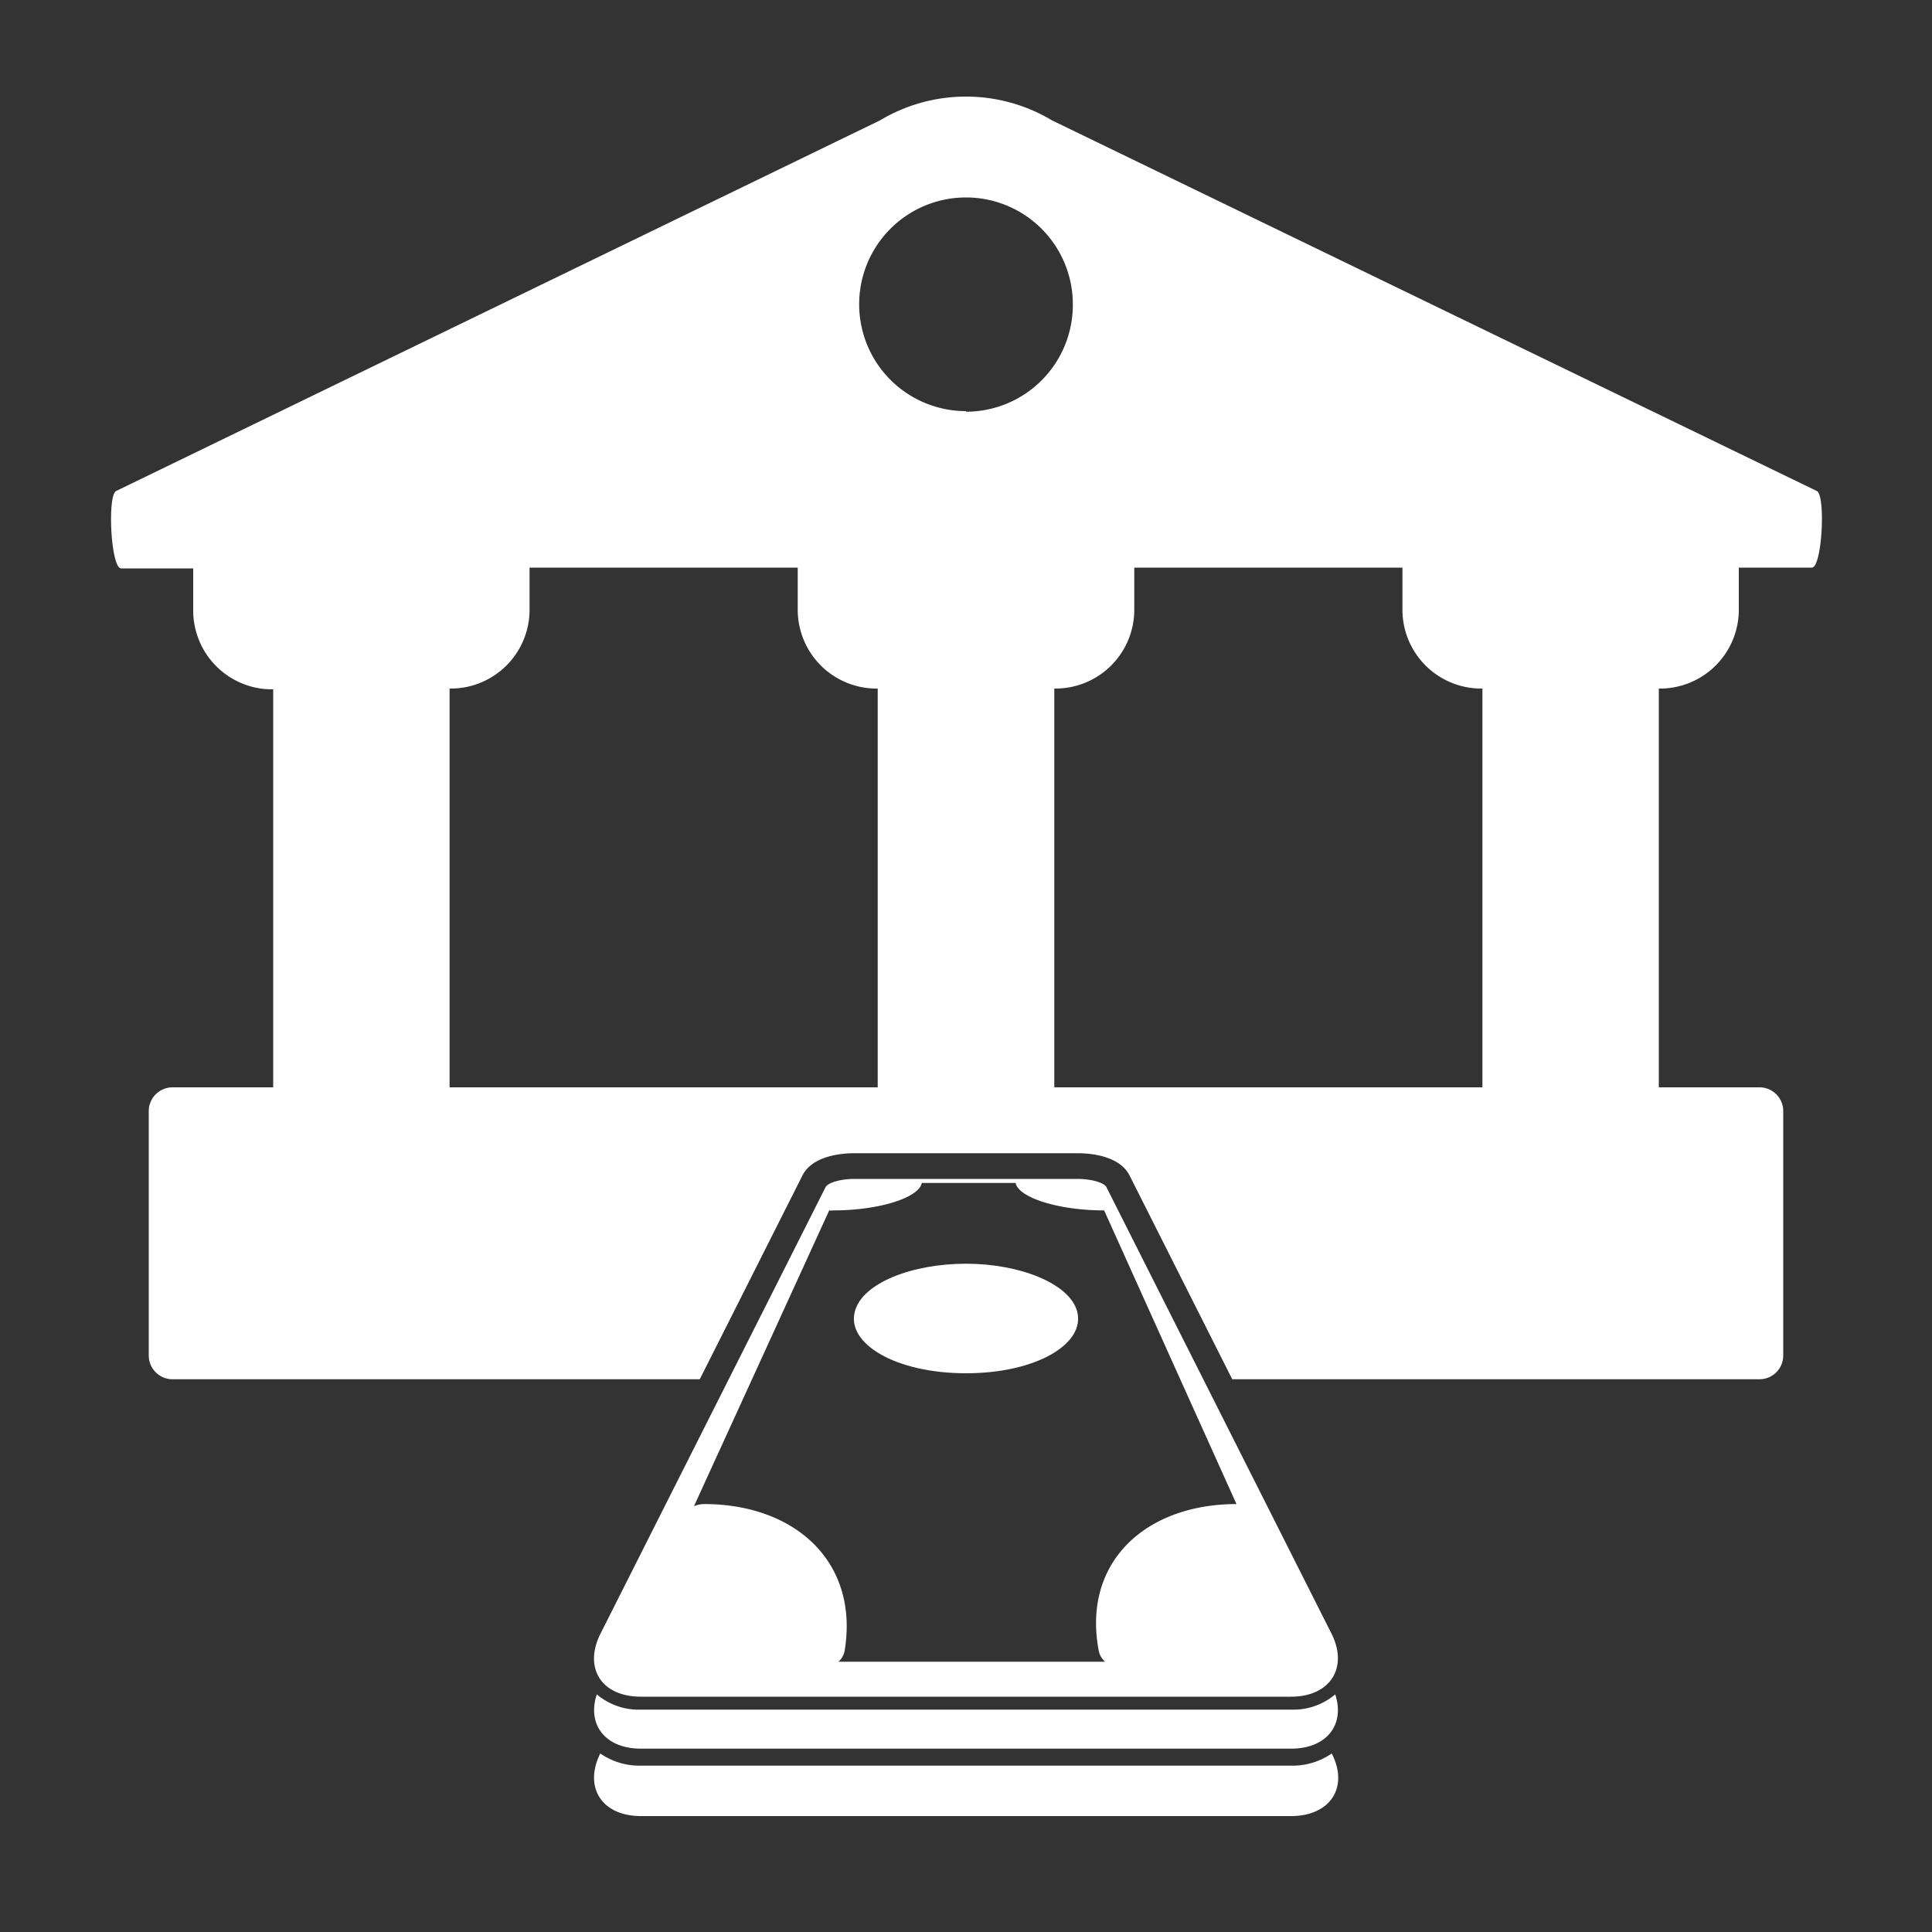 <?xml version="1.0" encoding="utf-8"?>
<svg xmlns="http://www.w3.org/2000/svg" fill="#FFFFFF" data-name="Calque 1" viewBox="0 0 100 100" x="0px" y="0px">
  <rect x="0" y="0" width="100" height="100" fill="#333333" stroke="none"/>
  <title>pictos_black</title>
  <path d="M66.82,91.39H33.18a3.57,3.57,0,0,1-2.11-.63c-.86,1.72.05,3.24,2.11,3.24H66.82c2.06,0,3-1.52,2.11-3.24A3.57,3.57,0,0,1,66.82,91.39Z"/>
  <path d="M66.82,88.49H33.18a3.35,3.35,0,0,1-2.29-.79c-.51,1.54.41,2.81,2.29,2.81H66.82c1.88,0,2.8-1.27,2.29-2.81A3.35,3.35,0,0,1,66.82,88.49Z"/>
  <path d="M50,65.41c-2.8,0-5.36,1-5.75,2.46-.46,1.66,2.08,3.21,5.75,3.21s6.21-1.55,5.75-3.21C55.36,66.44,52.8,65.41,50,65.41Z"/>
  <path d="M68.92,84.56,57.27,61.45c-.12-.24-.79-.43-1.5-.43H44.23c-.71,0-1.38.19-1.5.43L31.08,84.56c-.87,1.73,0,3.26,2.1,3.26H66.82C68.88,87.82,69.79,86.29,68.92,84.56Zm-12.05.88a1,1,0,0,0,.33.57H43.4a1,1,0,0,0,.32-.57c.75-4.6-2.57-7.59-7.28-7.59a1.35,1.35,0,0,0-.52.11l7-15.31a.69.69,0,0,0,.22,0c2.39,0,4.44-.67,4.57-1.42h4.86c.14.75,2.19,1.42,4.58,1.42L64,77.85C59.32,77.85,56,80.84,56.87,85.44Z"/>
  <polygon points="37.72 71.39 42.73 61.45 37.72 71.39 37.72 71.39"/>
  <path d="M94.05,25.42,54.45,6.23a8.66,8.66,0,0,0-8.9,0L6,25.42c-.45.28-.26,4,.27,4H10v2.18a4.08,4.08,0,0,0,4.08,4.08h.06V56.28H8.93A1.23,1.23,0,0,0,7.7,57.51V70.16a1.23,1.23,0,0,0,1.23,1.23H36.22l5.31-10.54c.53-1.05,2.07-1.16,2.7-1.16H55.77c.63,0,2.17.11,2.7,1.16l5.31,10.54H91.07a1.23,1.23,0,0,0,1.23-1.23V57.51a1.23,1.23,0,0,0-1.23-1.23H85.86V35.64h.06A4.08,4.08,0,0,0,90,31.56V29.38h3.78C94.31,29.38,94.5,25.7,94.05,25.42ZM45.43,56.28H23.27V35.64h.06a4.08,4.08,0,0,0,4.08-4.08V29.38H41.29v2.18a4.08,4.08,0,0,0,4.08,4.08h.06Zm4.57-35a5.53,5.53,0,1,1,5.53-5.53A5.53,5.53,0,0,1,50,21.31Zm26.73,35H54.57V35.64h.06a4.08,4.08,0,0,0,4.08-4.08V29.38H72.59v2.18a4.08,4.08,0,0,0,4.08,4.08h.06Z"/>
</svg>